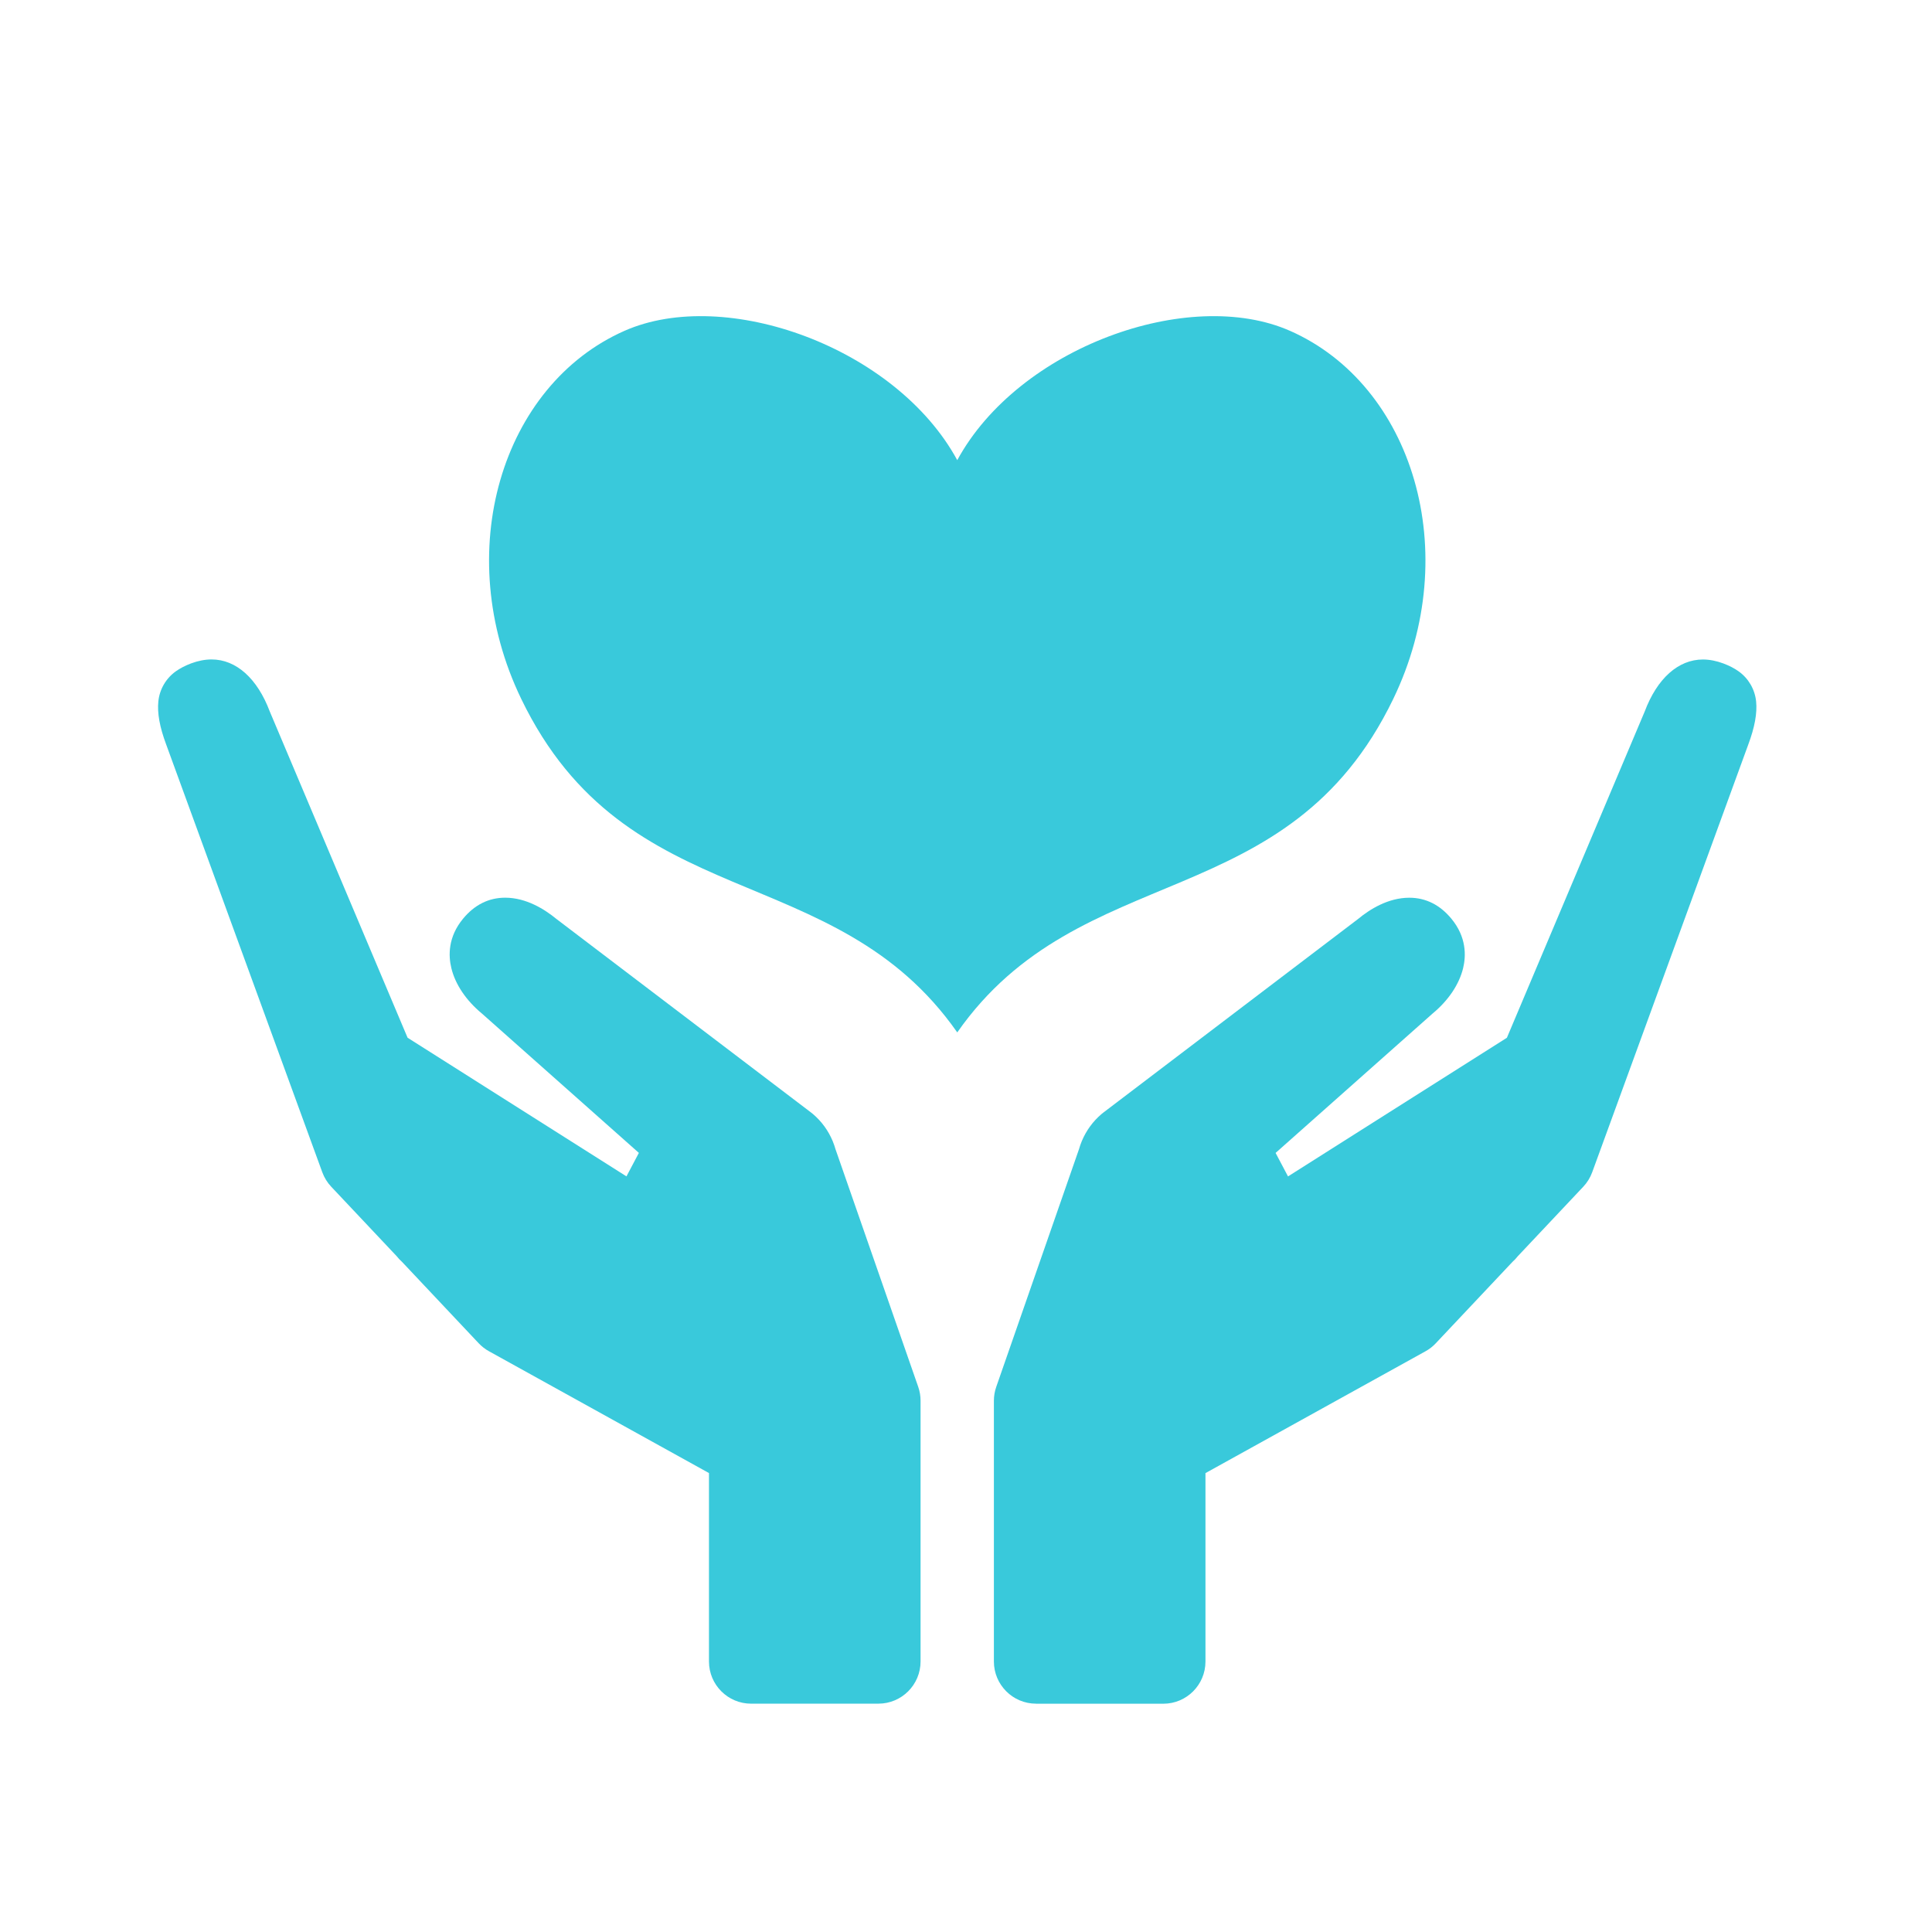 <svg width="110" height="110" viewBox="0 0 110 110" fill="none" xmlns="http://www.w3.org/2000/svg">
<g clip-path="url(#clip0_131_2387)">
<path d="M73.446 18.836C67.687 16.294 57.99 19.781 54.502 26.199C51.012 19.779 41.315 16.294 35.556 18.836C28.57 21.919 25.642 31.436 29.676 39.79C35.687 52.24 47.487 48.765 54.502 58.781C61.517 48.763 73.316 52.24 79.328 39.79C83.362 31.436 80.434 21.919 73.448 18.836H73.446Z" fill="#39C9DB"/>
<path d="M58.989 97C57.664 97 56.588 95.924 56.588 94.598V79.756C56.588 79.487 56.633 79.219 56.721 78.966L61.434 65.428C61.478 65.271 61.531 65.12 61.59 64.978C61.59 64.978 61.6 64.954 61.603 64.948C61.851 64.363 62.221 63.855 62.703 63.44C62.739 63.408 62.778 63.376 62.818 63.347L77.326 52.321C77.99 51.771 79.038 51.113 80.239 51.113C81.176 51.113 81.984 51.517 82.639 52.311C83.498 53.354 83.475 54.415 83.304 55.122C83.08 56.046 82.464 56.964 81.57 57.703L72.627 65.643L73.334 66.98L85.796 59.086L93.643 40.509C94.349 38.63 95.555 37.549 96.955 37.549C97.331 37.549 97.726 37.626 98.126 37.776C98.458 37.901 98.747 38.05 98.989 38.223C99.552 38.624 99.915 39.248 99.986 39.937C100.053 40.603 99.907 41.407 99.539 42.392L90.652 66.746C90.54 67.052 90.367 67.332 90.143 67.569L86.413 71.528C86.324 71.644 86.223 71.749 86.114 71.846L81.744 76.484C81.575 76.665 81.378 76.817 81.16 76.937L68.634 83.873V94.601C68.634 95.927 67.559 97.003 66.234 97.003H58.987L58.989 97Z" fill="#39C9DB"/>
<path d="M42.766 97C41.441 97 40.366 95.924 40.366 94.598V83.87L27.84 76.934C27.622 76.814 27.426 76.66 27.256 76.481L22.888 71.844C22.779 71.748 22.678 71.641 22.588 71.525L18.858 67.566C18.634 67.329 18.462 67.049 18.35 66.743L9.462 42.389C9.093 41.403 8.947 40.599 9.016 39.932C9.086 39.244 9.45 38.621 10.013 38.22C10.255 38.049 10.544 37.898 10.875 37.773C11.275 37.623 11.671 37.546 12.047 37.546C13.445 37.546 14.653 38.627 15.361 40.512L23.206 59.084L35.668 66.978L36.375 65.641L27.434 57.703C26.536 56.96 25.92 56.044 25.698 55.12C25.526 54.414 25.502 53.352 26.363 52.309C27.018 51.515 27.826 51.111 28.763 51.111C29.962 51.111 31.01 51.77 31.679 52.321L46.184 63.346C46.224 63.376 46.263 63.407 46.299 63.439C46.786 63.858 47.159 64.371 47.407 64.963C47.411 64.975 47.416 64.987 47.421 64.999C47.477 65.136 47.527 65.279 47.568 65.425L52.281 78.965C52.369 79.219 52.413 79.485 52.413 79.754V94.596C52.413 95.922 51.338 96.999 50.013 96.999H42.766V97Z" fill="#39C9DB"/>
</g>
<defs>
<clipPath id="clip0_131_2387">
<rect width="91" height="79" fill="white" transform="translate(9 18)"/>
</clipPath>
</defs>
</svg>
